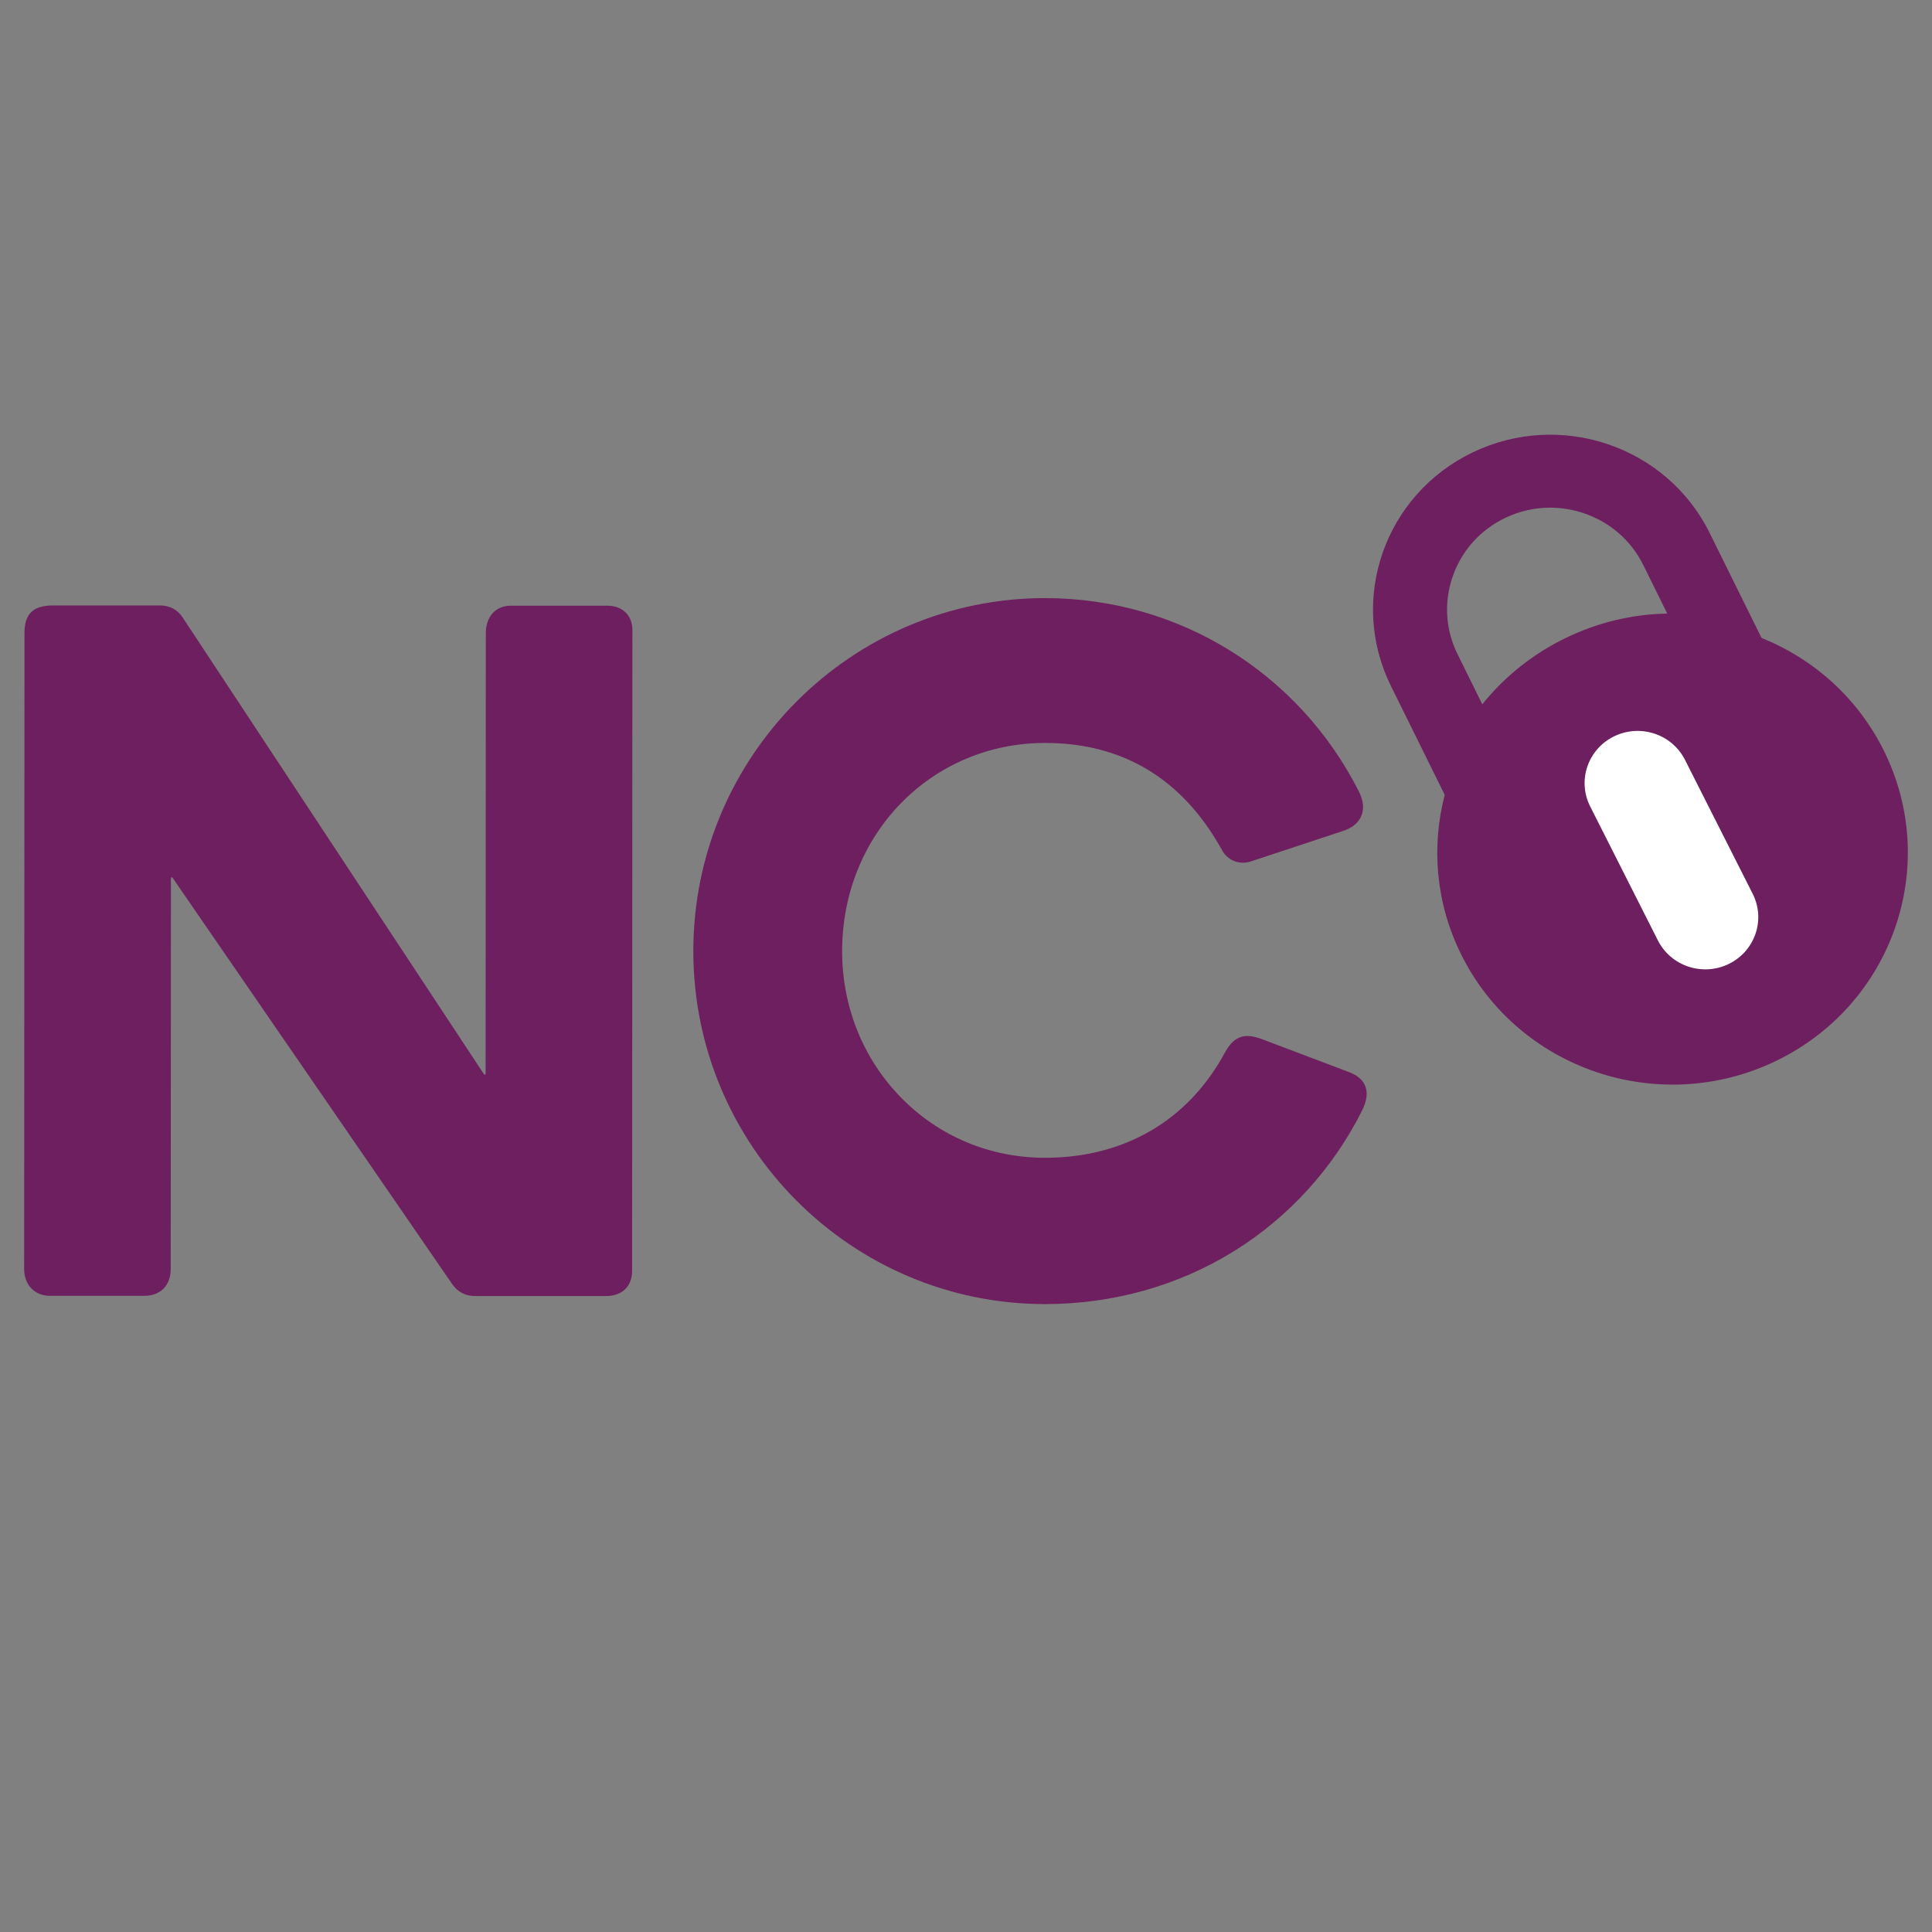 <?xml version="1.0" encoding="utf-8"?>
<svg xmlns="http://www.w3.org/2000/svg" width="80" height="80" viewBox="0 0 80 80" fill="none">
<rect x="0" y="0" width="80" height="80" fill="#808080" stroke="none"/>
<g clip-path="url(#clip0_8870_503)">
<path d="M55.862 44.394L52.272 43.035C51.514 42.749 51.089 42.905 50.708 43.608C49.188 46.404 46.547 47.943 43.269 47.941C40.984 47.941 38.861 47.046 37.288 45.426C35.728 43.819 34.869 41.672 34.871 39.379C34.873 34.545 38.566 30.762 43.278 30.764C46.514 30.764 48.981 32.265 50.611 35.219C50.839 35.629 51.317 35.818 51.773 35.678C51.773 35.678 55.466 34.455 55.628 34.402C55.993 34.282 56.25 34.069 56.369 33.787C56.492 33.496 56.457 33.146 56.271 32.778C53.772 27.839 48.795 24.77 43.281 24.766C35.25 24.763 28.712 31.316 28.709 39.378C28.706 47.436 35.236 53.996 43.267 54C46.08 54 48.79 53.241 51.103 51.804C53.357 50.404 55.189 48.395 56.395 45.997C56.597 45.595 56.643 45.251 56.531 44.968C56.431 44.716 56.204 44.522 55.86 44.394H55.862Z" fill="#6E1F5F"/>
<path d="M25.151 25.081H21.151C20.542 25.079 20.119 25.512 20.117 26.217L20.108 44.463C20.108 44.498 20.061 44.511 20.041 44.482L7.555 25.556C7.359 25.254 7.02 25.073 6.655 25.071H2.192C1.346 25.069 1.014 25.441 1.014 26.212L1 52.556C1 53.163 1.402 53.655 2.061 53.657H5.973C6.653 53.658 7.069 53.219 7.069 52.549L7.078 36.361C7.078 36.327 7.123 36.313 7.143 36.343L18.728 53.177C18.944 53.487 19.255 53.666 19.672 53.666H25.085C25.792 53.669 26.174 53.233 26.174 52.63L26.186 26.08C26.186 25.509 25.798 25.081 25.151 25.081Z" fill="#6E1F5F"/>
<path d="M72.941 26.414L70.793 22.069C69.018 18.476 64.624 16.982 60.98 18.732C57.337 20.483 55.821 24.815 57.596 28.407L59.823 32.914C59.267 35.046 59.444 37.376 60.498 39.511C62.854 44.279 68.684 46.262 73.522 43.94C78.359 41.616 80.369 35.868 78.014 31.098C76.922 28.887 75.082 27.277 72.941 26.414ZM69.036 25.407C67.583 25.434 66.18 25.77 64.86 26.404C63.504 27.055 62.308 28.004 61.379 29.164L60.352 27.084C59.853 26.073 59.783 24.931 60.155 23.864C60.527 22.797 61.298 21.94 62.324 21.447C62.916 21.163 63.551 21.021 64.191 21.021C64.659 21.021 65.132 21.099 65.59 21.255C66.672 21.622 67.541 22.382 68.042 23.391L69.037 25.407H69.036Z" fill="#6E1F5F"/>
<path d="M69.772 31.464C69.231 30.395 67.914 29.96 66.83 30.493C65.746 31.026 65.305 32.324 65.846 33.393L68.65 38.941C69.19 40.01 70.507 40.444 71.591 39.912C72.675 39.379 73.116 38.081 72.576 37.012L69.772 31.464Z" fill="white"/>
</g>
<defs>
<clipPath id="clip0_8870_503">
<rect width="78" height="36" fill="white" transform="translate(1 18)"/>
</clipPath>
</defs>
</svg>